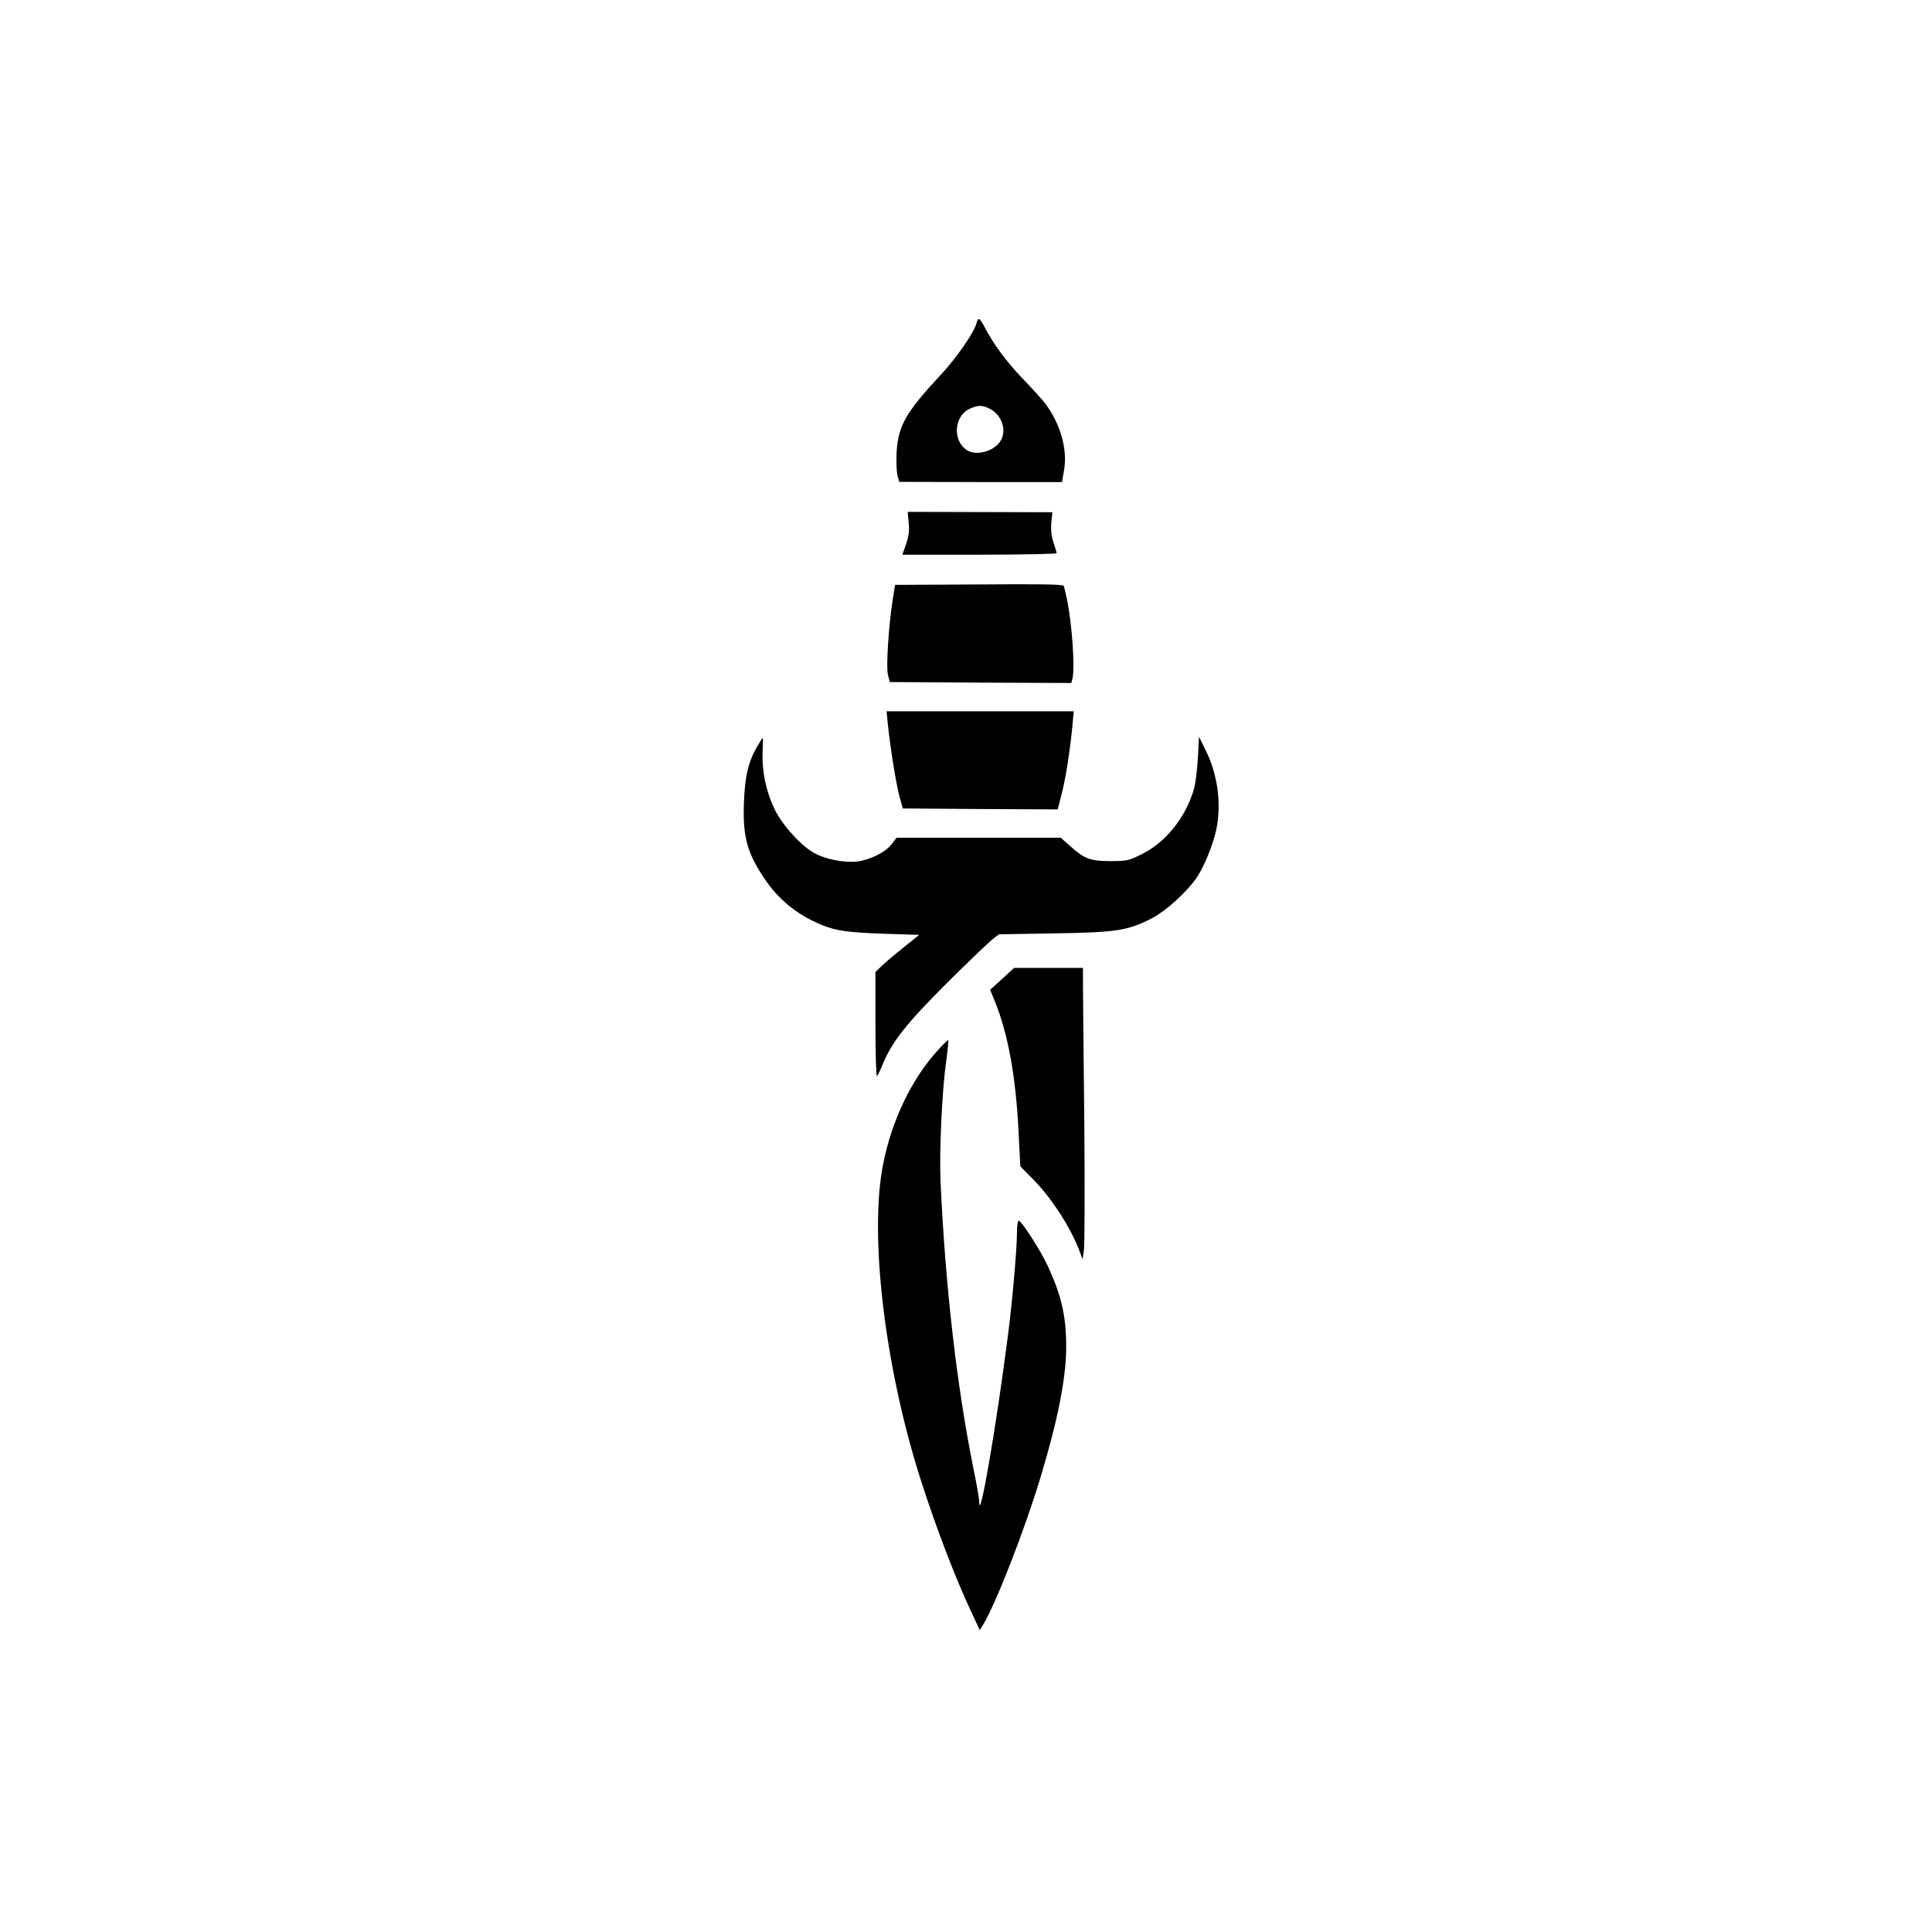 <?xml version="1.0" standalone="no"?>
<!DOCTYPE svg PUBLIC "-//W3C//DTD SVG 20010904//EN"
 "http://www.w3.org/TR/2001/REC-SVG-20010904/DTD/svg10.dtd">
<svg version="1.0" xmlns="http://www.w3.org/2000/svg"
 width="1024pt" height="1024pt" viewBox="0 0 1024 1024"
 preserveAspectRatio="xMidYMid meet">

<g transform="translate(0,1024) scale(0.1,-0.1)"
fill="#000000" stroke="none">
<path d="M5176 8528 c-12 -49 -108 -188 -193 -278 -184 -198 -223 -268 -231
-410 -2 -47 0 -101 5 -120 l9 -34 432 -1 431 0 11 65 c19 111 -21 248 -103
355 -17 22 -73 83 -124 136 -85 90 -150 179 -198 272 -23 43 -31 46 -39 15z
m73 -456 c59 -32 86 -107 58 -162 -30 -60 -133 -91 -185 -54 -76 53 -64 183
21 219 43 19 66 18 106 -3z"/>
<path d="M4816 7471 c5 -41 1 -71 -13 -113 l-20 -58 409 0 c224 0 408 4 408 8
0 5 -7 30 -16 56 -11 32 -15 67 -12 105 l6 56 -384 1 -383 1 5 -56z"/>
<path d="M5154 7142 l-410 -2 -12 -76 c-22 -139 -36 -357 -26 -399 l10 -40
481 -3 481 -2 6 22 c14 56 -1 287 -29 422 -8 38 -16 70 -17 71 -10 8 -121 10
-484 7z"/>
<path d="M4705 6408 c13 -128 45 -325 62 -388 l18 -65 411 -3 410 -2 21 82
c22 83 46 242 58 371 l6 67 -496 0 -496 0 6 -62z"/>
<path d="M4014 6285 c-48 -83 -66 -159 -71 -300 -7 -186 19 -275 123 -422 61
-86 144 -156 238 -202 109 -53 160 -62 380 -70 l188 -6 -83 -67 c-46 -36 -99
-81 -116 -98 l-33 -32 0 -281 c0 -155 4 -277 8 -271 5 5 19 34 31 64 50 121
127 217 342 432 114 113 223 217 241 231 l33 25 295 5 c332 5 390 15 519 82
73 39 180 136 232 211 40 58 87 173 105 254 29 136 9 291 -54 420 l-37 75 -6
-115 c-4 -63 -13 -138 -22 -166 -44 -148 -149 -279 -275 -341 -70 -35 -81 -37
-166 -37 -107 0 -139 12 -212 78 l-52 46 -435 0 -435 0 -26 -34 c-31 -42 -113
-83 -181 -92 -66 -8 -169 11 -228 44 -71 38 -173 151 -213 236 -44 92 -66 200
-62 299 2 42 2 77 1 77 -1 0 -14 -20 -29 -45z"/>
<path d="M5312 5052 l-64 -58 26 -64 c69 -170 111 -401 125 -698 l9 -174 75
-76 c98 -102 199 -261 242 -382 l13 -35 7 49 c4 26 5 335 2 685 -4 350 -7 675
-7 724 l0 87 -182 0 -183 0 -63 -58z"/>
<path d="M4972 4675 c-139 -152 -245 -371 -291 -604 -75 -374 8 -1076 198
-1671 79 -248 185 -526 273 -712 l41 -88 19 31 c67 111 220 503 303 779 91
300 136 528 136 688 0 167 -24 272 -97 431 -37 81 -140 241 -155 241 -5 0 -9
-30 -9 -67 0 -83 -25 -365 -46 -528 -64 -501 -154 -1020 -154 -894 0 13 -13
91 -30 172 -90 447 -150 974 -175 1527 -7 157 8 481 30 636 8 59 13 109 11
111 -2 2 -26 -21 -54 -52z"/>
</g>
</svg>

